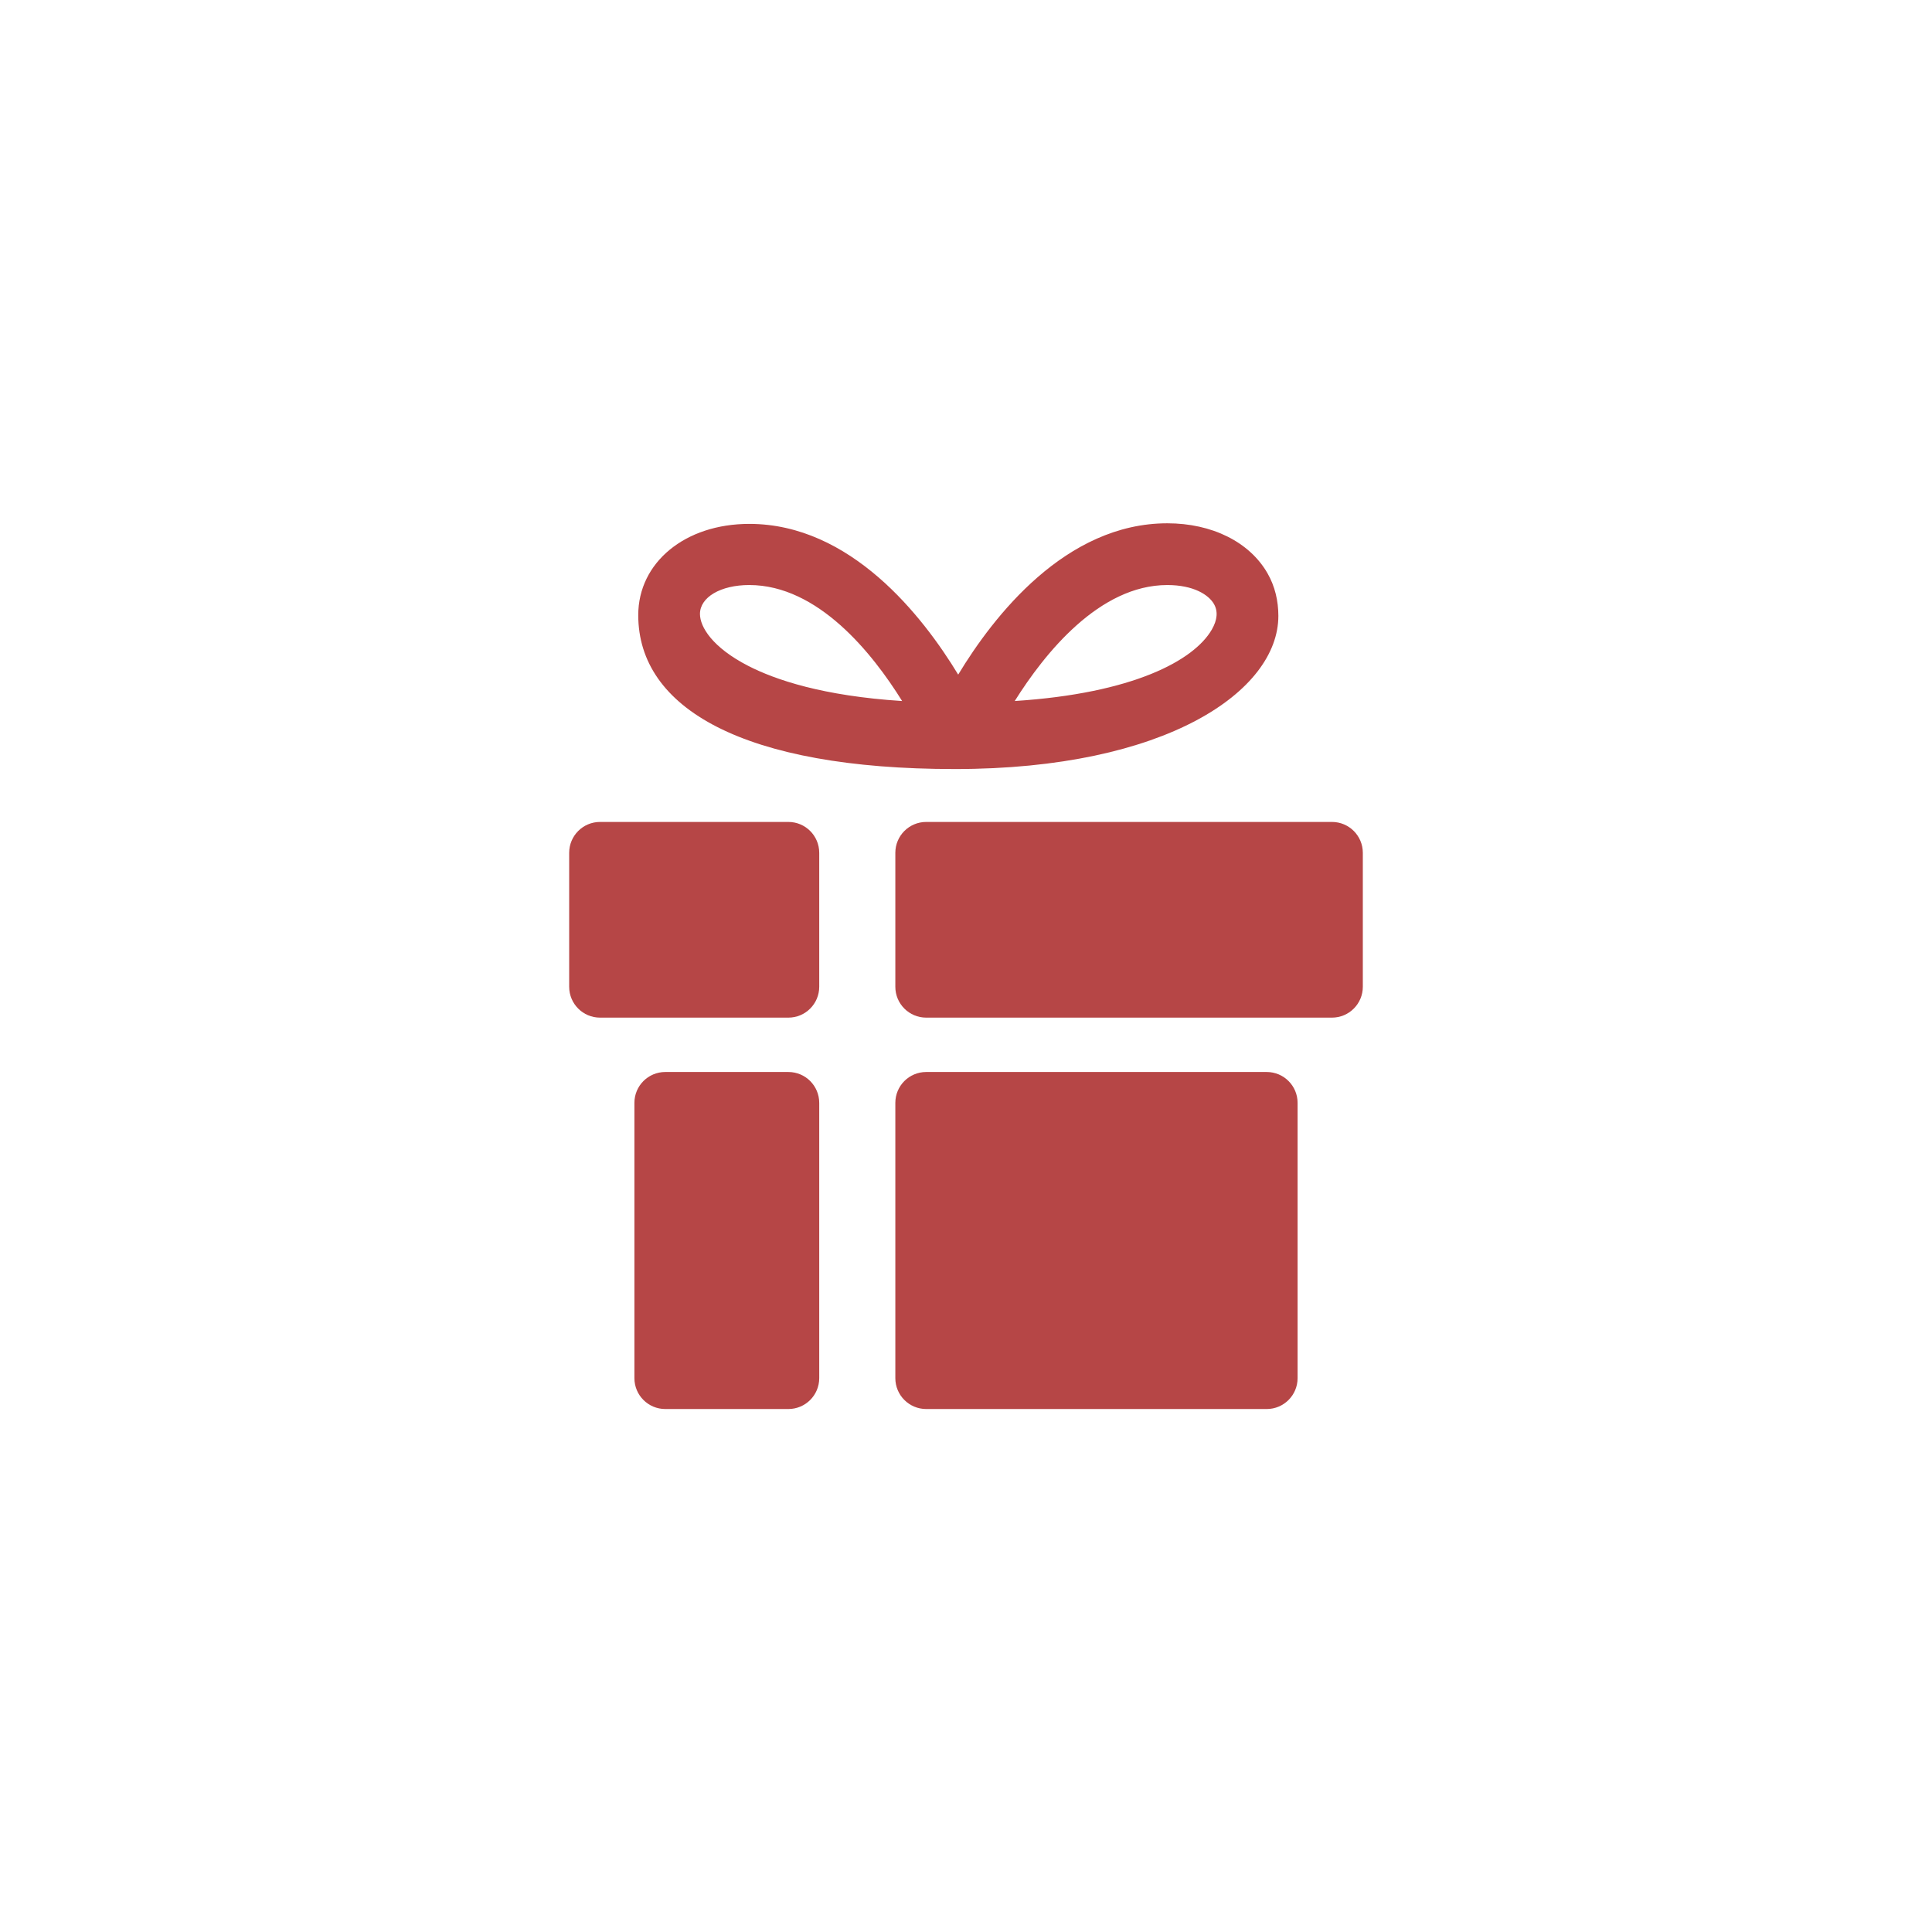 <svg xmlns="http://www.w3.org/2000/svg" xmlns:xlink="http://www.w3.org/1999/xlink" width="1280" zoomAndPan="magnify" viewBox="0 0 960 960" height="1280" preserveAspectRatio="xMidYMid meet" version="1.0"><defs><clipPath id="0ac82344de"><path d="M 444 408 L 677.32 408 L 677.32 506 L 444 506 Z M 444 408 " clip-rule="nonzero"/></clipPath><clipPath id="61ca4a83b7"><path d="M 282.82 408 L 408 408 L 408 506 L 282.82 506 Z M 282.82 408 " clip-rule="nonzero"/></clipPath></defs><path fill="#b64646" d="M 644.766 548.004 C 644.766 539.535 637.898 532.668 629.43 532.668 L 460.223 532.668 C 451.75 532.668 444.887 539.535 444.887 548.004 L 444.887 684.797 C 444.887 693.27 451.75 700.137 460.223 700.137 L 629.43 700.137 C 637.898 700.137 644.766 693.27 644.766 684.797 Z M 644.766 548.004 " fill-opacity="1" fill-rule="nonzero"/><g clip-path="url(#0ac82344de)"><path fill="#b64646" d="M 677.18 423.754 C 677.18 415.285 670.312 408.418 661.844 408.418 L 460.223 408.418 C 451.75 408.418 444.887 415.285 444.887 423.754 L 444.887 490.32 C 444.887 498.789 451.75 505.656 460.223 505.656 L 661.844 505.656 C 670.312 505.656 677.18 498.789 677.18 490.32 Z M 677.18 423.754 " fill-opacity="1" fill-rule="nonzero"/></g><path fill="#b64646" d="M 407.07 684.797 C 407.07 693.27 400.203 700.137 391.734 700.137 L 330.57 700.137 C 322.098 700.137 315.234 693.27 315.234 684.797 L 315.234 548.004 C 315.234 539.535 322.098 532.668 330.57 532.668 L 391.734 532.668 C 400.203 532.668 407.07 539.535 407.07 548.004 Z M 407.07 684.797 " fill-opacity="1" fill-rule="nonzero"/><g clip-path="url(#61ca4a83b7)"><path fill="#b64646" d="M 407.07 490.312 C 407.07 498.785 400.203 505.656 391.734 505.656 L 298.156 505.656 C 289.688 505.656 282.82 498.789 282.82 490.312 L 282.82 423.754 C 282.82 415.285 289.688 408.418 298.156 408.418 L 391.734 408.418 C 400.203 408.418 407.07 415.285 407.07 423.754 Z M 407.07 490.312 " fill-opacity="1" fill-rule="nonzero"/></g><path fill="#b64646" d="M 629.754 284.754 C 620.812 269.27 602.215 260.023 580.027 260.023 C 529.504 260.023 493.707 306.117 476.121 335.211 C 458.504 306.148 422.715 260.316 372.309 260.316 C 340.336 260.316 317.141 279.555 317.141 305.652 C 317.141 351.938 369.406 382.137 474.473 382.137 C 579.539 382.137 635.211 343.316 635.211 306.035 C 635.199 298.625 633.574 291.367 629.754 284.754 Z M 371.758 330.852 C 354.098 321.777 347.809 311.59 347.809 305.074 C 347.809 296.742 358.105 290.699 372.301 290.699 C 406.496 290.699 433.559 324.68 448.262 348.336 C 408.871 345.812 385.23 337.785 371.758 330.852 Z M 602.148 312.824 C 593.25 328.227 562.941 344.551 504.219 348.328 C 519.043 324.68 546.227 290.703 580.02 290.703 C 593.102 290.703 600.559 295.555 603.188 300.098 C 605.277 303.719 604.926 308 602.148 312.824 Z M 602.148 312.824 " fill-opacity="1" fill-rule="nonzero"/></svg>
